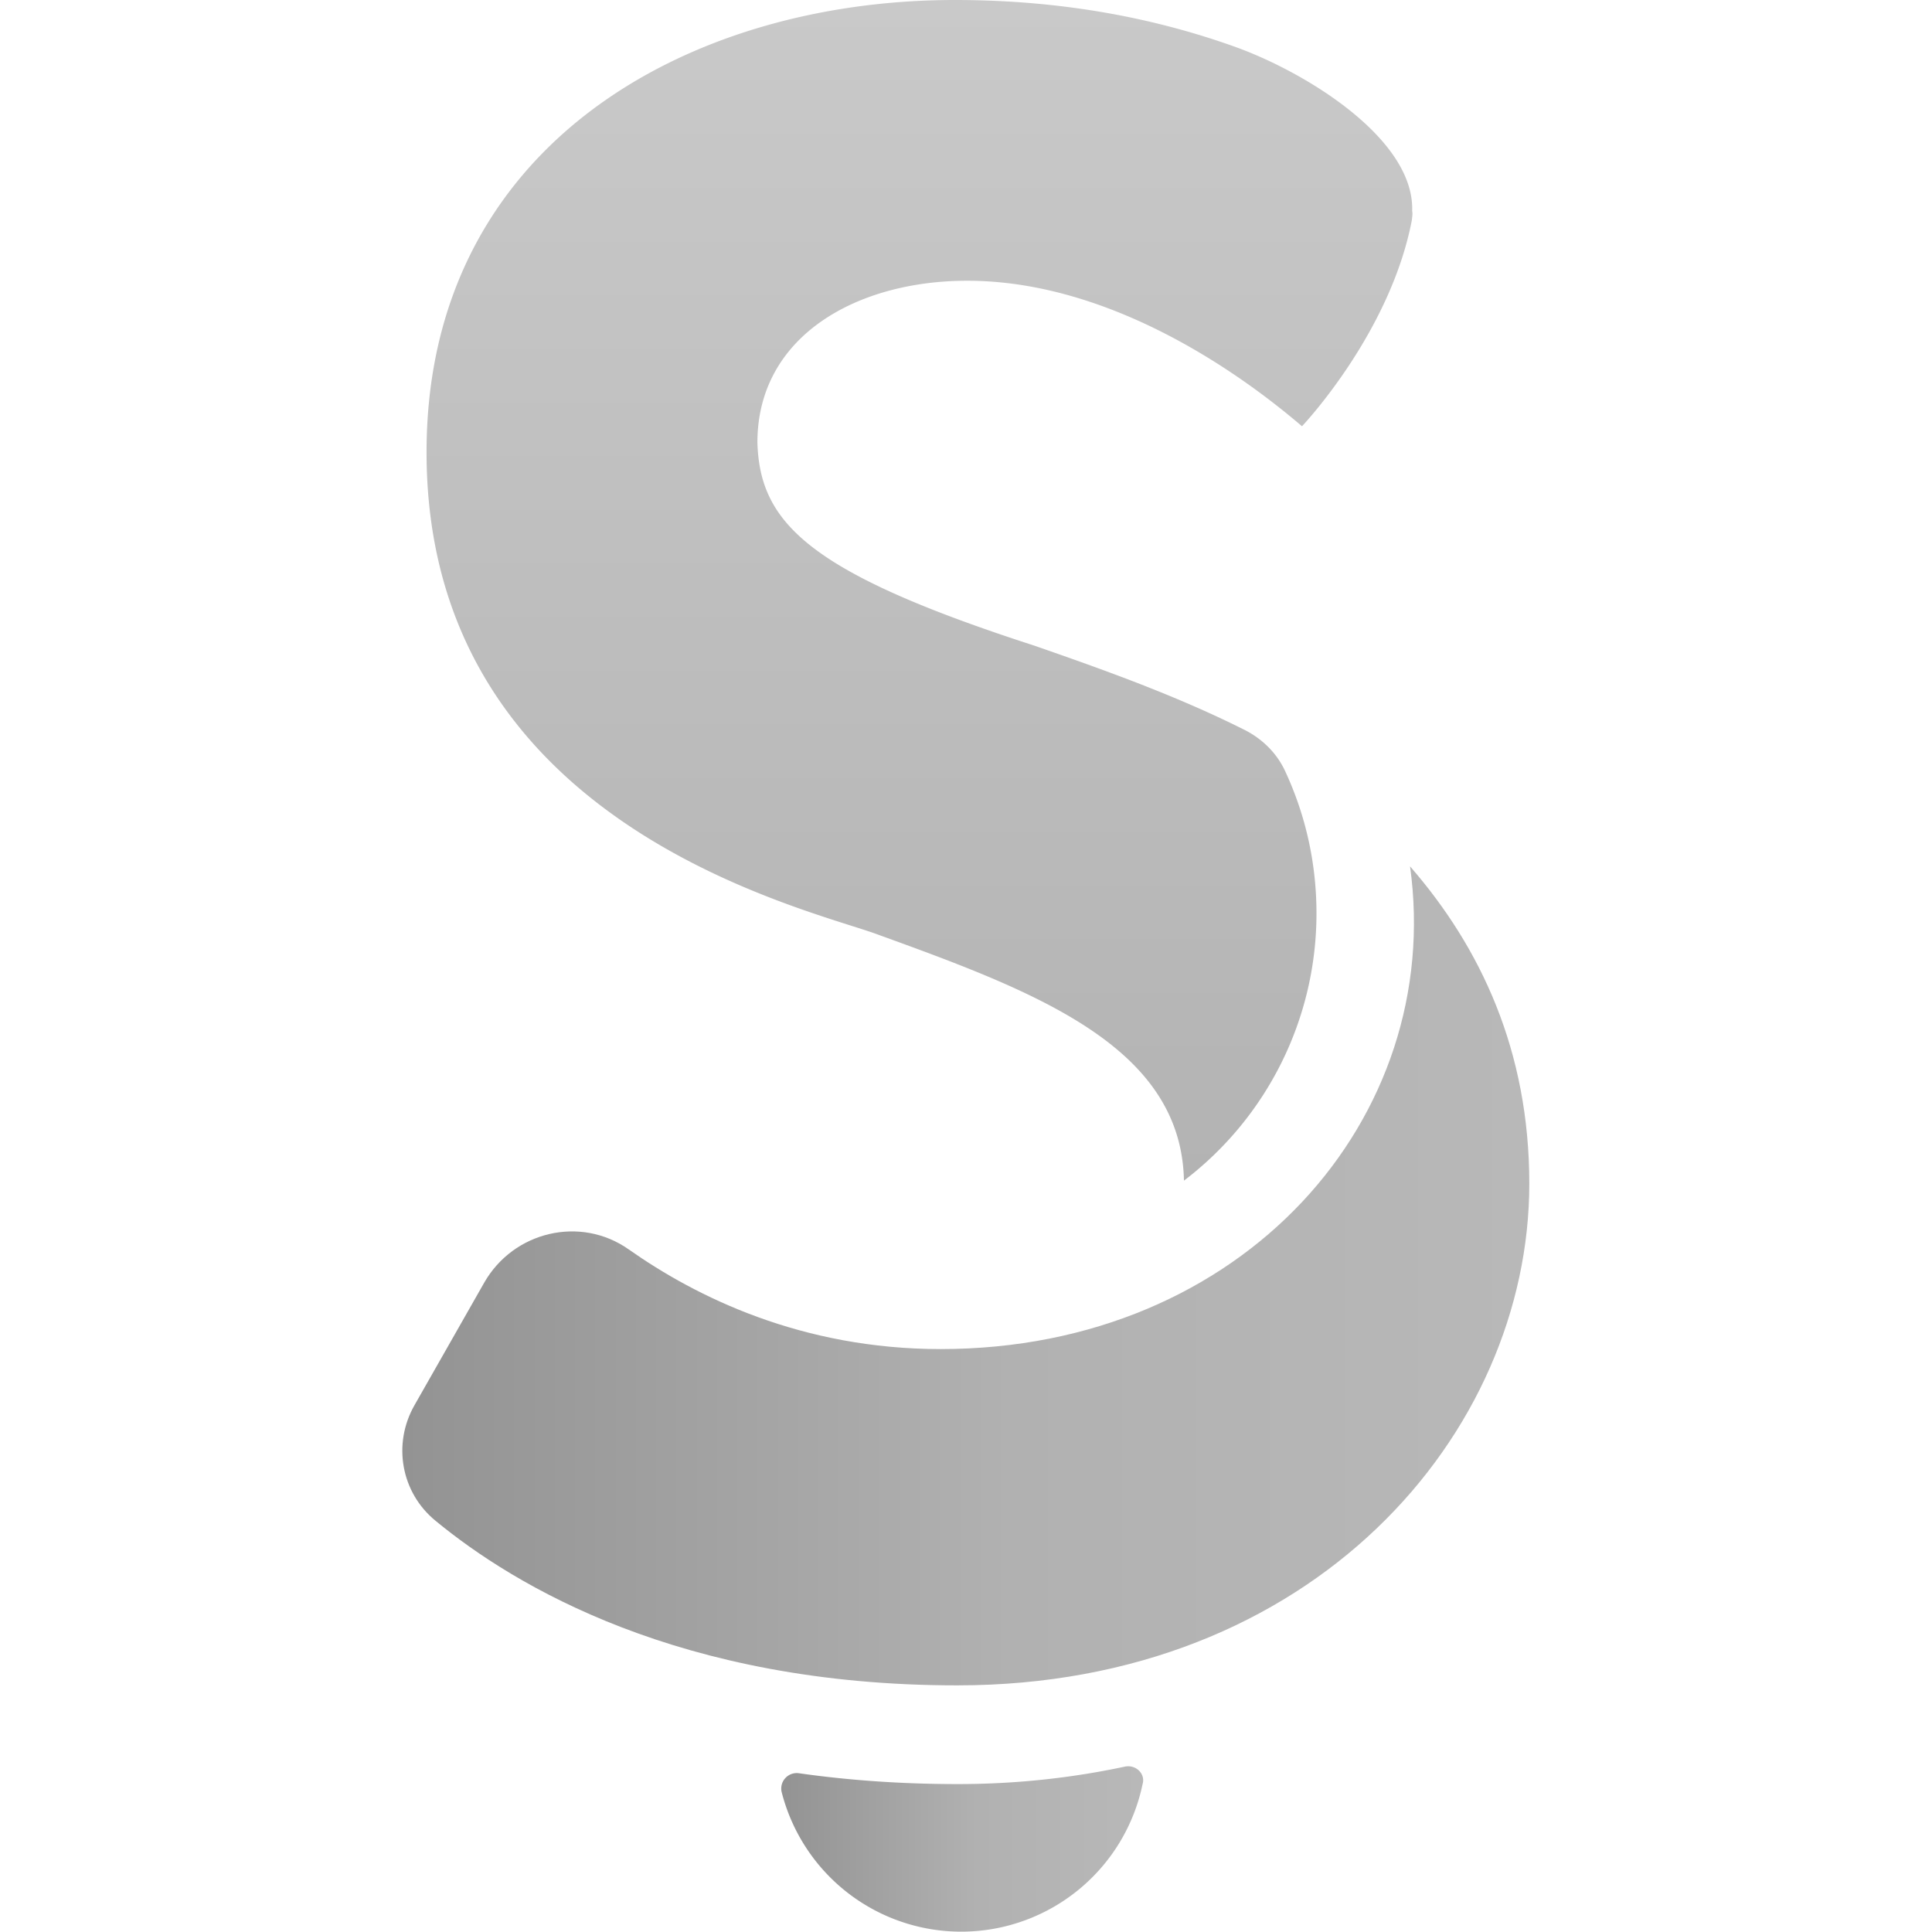 <?xml version="1.0" encoding="utf-8"?>
<svg version="1.1" xmlns="http://www.w3.org/2000/svg" xmlns:xlink="http://www.w3.org/1999/xlink" x="0" y="0" viewBox="0 0 64 64" style="enable-background:new 0 0 64 64;" xml:space="preserve">
  <linearGradient id="A" gradientUnits="userSpaceOnUse" x1="30.451" y1="506" x2="30.451" y2="545.11" gradientTransform="translate(0 -506)">
    <stop offset="0" stop-color="#c9c9c9"/>
    <stop offset="1" stop-color="#b3b3b3"/>
  </linearGradient>
  <path d="M40.91 1.55C38.37.64 35.3 0 31.63 0c-8.86 0-17.5 4.82-17.5 14.98 0 12 11.83 14.92 14.76 15.91 5.31 1.92 10.24 3.72 10.33 8.22a11.12 11.12 0 0 0 4.39-8.85c0-1.69-.37-3.28-1.04-4.72-.27-.58-.73-1.04-1.3-1.34-2.28-1.15-4.7-2.01-7-2.81-7.48-2.42-9.1-4.06-9.18-6.73 0-3.52 3.28-5.36 6.95-5.36 5.31 0 9.95 3.85 11.09 4.82 0 0 2.92-3.07 3.64-6.83.01-.1.03-.21.01-.3.08-2.38-3.5-4.59-5.87-5.44z" fill="url(#A)"/>
  <linearGradient id="B" gradientUnits="userSpaceOnUse" x1="13.333" y1="548.274" x2="50.667" y2="548.274" gradientTransform="translate(0 -506)">
    <stop offset="0" stop-color="#939393"/>
    <stop offset=".54" stop-color="#b1b1b1"/>
    <stop offset="1" stop-color="#b8b8b8"/>
  </linearGradient>
  <path d="M31.16 44.69c-4.61 0-8.1-1.73-10.33-3.3-1.6-1.13-3.82-.6-4.79 1.1l-2.31 4.06c-.73 1.28-.45 2.89.7 3.83 2.61 2.15 8.09 5.45 17.28 5.45 11.8 0 18.95-8.34 18.95-16.62 0-4.4-1.61-7.82-3.95-10.51 1.15 8.32-5.5 15.99-15.55 15.99z" fill="url(#B)"/>
  <linearGradient id="C" gradientUnits="userSpaceOnUse" x1="25.885" y1="567.256" x2="37.879" y2="567.256" gradientTransform="translate(0 -506)">
    <stop offset="0" stop-color="#939393"/>
    <stop offset=".54" stop-color="#b1b1b1"/>
    <stop offset="1" stop-color="#b8b8b8"/>
  </linearGradient>
  <path d="M37.27 58.52c-1.73.37-3.58.58-5.54.58-1.9 0-3.66-.13-5.27-.36a.513.513 0 0 0-.57.61 6.137 6.137 0 0 0 11.96-.25c.1-.34-.22-.65-.58-.58z" fill="url(#C)"/>
</svg>
